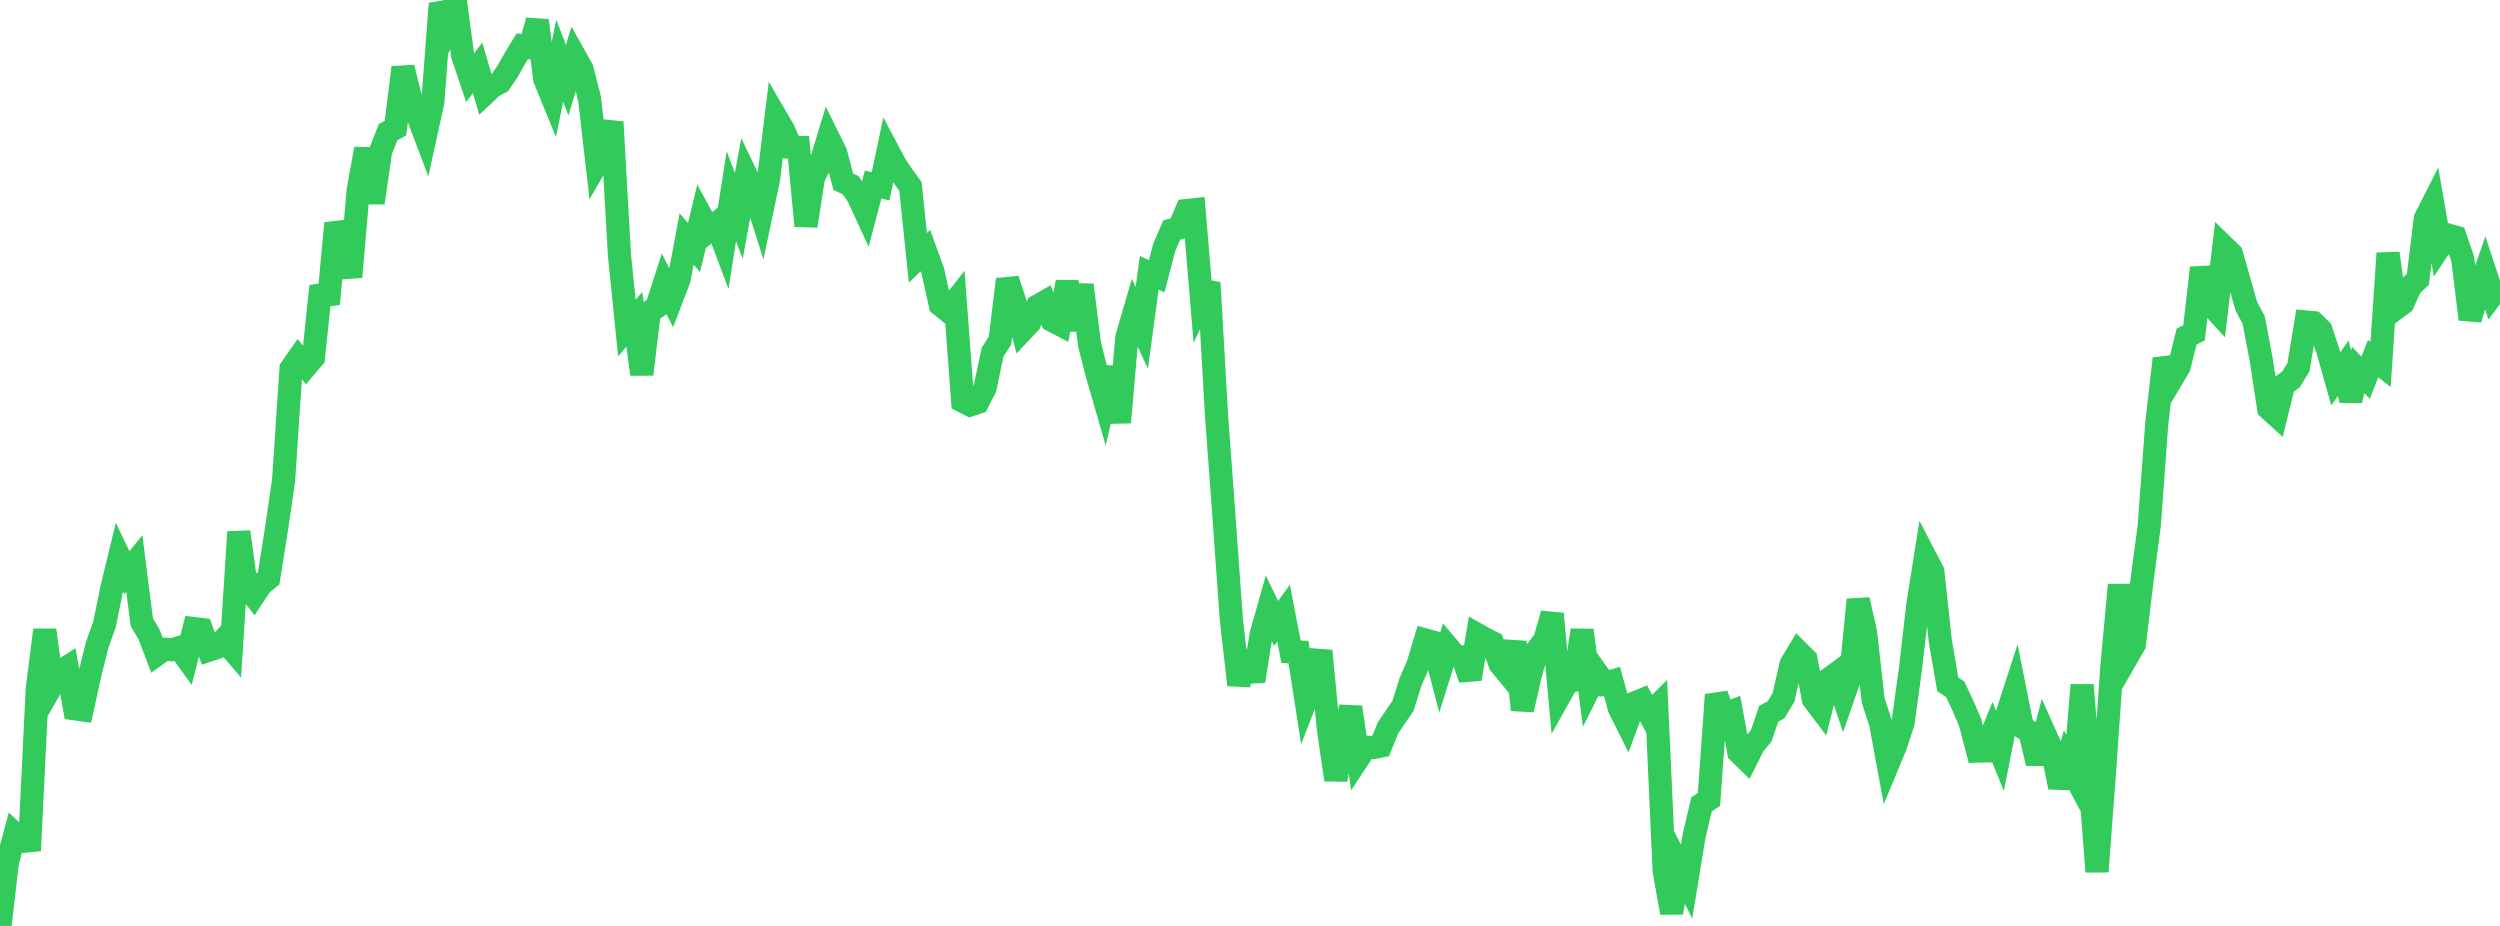 <?xml version="1.0" standalone="no"?>
<!DOCTYPE svg PUBLIC "-//W3C//DTD SVG 1.1//EN" "http://www.w3.org/Graphics/SVG/1.1/DTD/svg11.dtd">

<svg width="135" height="50" viewBox="0 0 135 50" preserveAspectRatio="none" 
  xmlns="http://www.w3.org/2000/svg"
  xmlns:xlink="http://www.w3.org/1999/xlink">


<polyline points="0.0, 50.0 0.403, 46.532 0.806, 45.05 1.209, 45.435 1.612, 45.395 2.015, 37.159 2.418, 34.023 2.821, 36.983 3.224, 36.278 3.627, 36.025 4.03, 38.273 4.433, 38.329 4.836, 36.486 5.239, 34.843 5.642, 33.719 6.045, 31.745 6.448, 30.082 6.851, 30.929 7.254, 30.431 7.657, 33.592 8.06, 34.283 8.463, 35.347 8.866, 35.058 9.269, 35.087 9.672, 34.973 10.075, 35.532 10.478, 33.944 10.881, 33.994 11.284, 35.11 11.687, 34.976 12.09, 34.543 12.493, 35.014 12.896, 28.724 13.299, 31.656 13.701, 32.16 14.104, 31.552 14.507, 31.228 14.91, 28.708 15.313, 25.948 15.716, 19.902 16.119, 19.326 16.522, 19.788 16.925, 19.313 17.328, 15.452 17.731, 16.409 18.134, 12.058 18.537, 13.209 18.94, 14.957 19.343, 10.261 19.746, 8.036 20.149, 10.952 20.552, 8.17 20.955, 7.138 21.358, 6.916 21.761, 3.645 22.164, 5.277 22.567, 6.27 22.97, 7.337 23.373, 5.498 23.776, 0.196 24.179, 1.146 24.582, 0.0 24.985, 2.995 25.388, 4.194 25.791, 3.663 26.194, 5.045 26.597, 4.666 27.0, 4.449 27.403, 3.866 27.806, 3.152 28.209, 2.492 28.612, 2.572 29.015, 1.111 29.418, 4.277 29.821, 5.26 30.224, 3.28 30.627, 4.324 31.03, 3.018 31.433, 3.739 31.836, 5.331 32.239, 8.812 32.642, 8.115 33.045, 6.589 33.448, 13.764 33.851, 17.715 34.254, 17.237 34.657, 20.211 35.06, 16.865 35.463, 16.575 35.866, 15.327 36.269, 16.128 36.672, 15.07 37.075, 12.905 37.478, 13.368 37.881, 11.692 38.284, 12.434 38.687, 12.089 39.09, 13.164 39.493, 10.595 39.896, 11.66 40.299, 9.456 40.701, 10.286 41.104, 11.556 41.507, 9.637 41.91, 6.336 42.313, 7.028 42.716, 7.945 43.119, 7.957 43.522, 12.199 43.925, 9.595 44.328, 8.777 44.731, 7.449 45.134, 8.265 45.537, 9.816 45.94, 10.002 46.343, 10.613 46.746, 11.486 47.149, 9.96 47.552, 10.061 47.955, 8.154 48.358, 8.915 48.761, 9.512 49.164, 10.063 49.567, 13.923 49.97, 13.532 50.373, 14.635 50.776, 16.46 51.179, 16.784 51.582, 16.271 51.985, 21.664 52.388, 21.87 52.791, 21.735 53.194, 20.946 53.597, 19.021 54.0, 18.386 54.403, 15.088 54.806, 16.307 55.209, 17.839 55.612, 17.41 56.015, 16.529 56.418, 16.3 56.821, 17.306 57.224, 17.515 57.627, 15.22 58.03, 17.817 58.433, 15.388 58.836, 18.612 59.239, 20.18 59.642, 21.581 60.045, 19.841 60.448, 22.807 60.851, 18.214 61.254, 16.831 61.657, 17.706 62.06, 14.734 62.463, 14.915 62.866, 13.363 63.269, 12.424 63.672, 12.313 64.075, 11.369 64.478, 11.325 64.881, 16.133 65.284, 15.271 65.687, 22.35 66.09, 27.841 66.493, 33.455 66.896, 36.983 67.299, 35.175 67.701, 36.783 68.104, 34.249 68.507, 32.828 68.91, 33.663 69.313, 33.107 69.716, 35.198 70.119, 35.212 70.522, 37.8 70.925, 36.769 71.328, 35.147 71.731, 39.357 72.134, 42.11 72.537, 39.794 72.94, 38.194 73.343, 40.961 73.746, 40.346 74.149, 40.369 74.552, 40.29 74.955, 39.304 75.358, 38.706 75.761, 38.121 76.164, 36.824 76.567, 35.906 76.97, 34.561 77.373, 34.672 77.776, 36.215 78.179, 34.936 78.582, 35.411 78.985, 35.482 79.388, 36.661 79.791, 34.275 80.194, 34.503 80.597, 34.705 81.0, 35.857 81.403, 36.343 81.806, 34.668 82.209, 38.331 82.612, 36.544 83.015, 35.089 83.418, 34.561 83.821, 33.145 84.224, 37.567 84.627, 36.847 85.03, 36.726 85.433, 34.031 85.836, 37.143 86.239, 36.342 86.642, 36.908 87.045, 36.788 87.448, 38.256 87.851, 39.061 88.254, 37.967 88.657, 37.802 89.06, 38.55 89.463, 38.151 89.866, 47.046 90.269, 49.289 90.672, 46.806 91.075, 47.606 91.478, 45.154 91.881, 43.441 92.284, 43.167 92.687, 37.518 93.09, 38.579 93.493, 38.424 93.896, 40.619 94.299, 41.017 94.701, 40.218 95.104, 39.737 95.507, 38.549 95.91, 38.323 96.313, 37.653 96.716, 35.866 97.119, 35.199 97.522, 35.598 97.925, 37.761 98.328, 38.296 98.731, 36.69 99.134, 36.395 99.537, 37.604 99.94, 36.442 100.343, 32.386 100.746, 34.18 101.149, 37.808 101.552, 39.057 101.955, 41.242 102.358, 40.271 102.761, 39.042 103.164, 36.131 103.567, 32.635 103.97, 30.09 104.373, 30.865 104.776, 34.618 105.179, 36.951 105.582, 37.224 105.985, 38.076 106.388, 39.015 106.791, 40.561 107.194, 40.552 107.597, 39.562 108.0, 40.546 108.403, 38.5 108.806, 37.258 109.209, 39.27 109.612, 39.527 110.015, 41.215 110.418, 39.628 110.821, 40.528 111.224, 42.508 111.627, 41.103 112.03, 41.866 112.433, 36.99 112.836, 41.87 113.239, 47.068 113.642, 41.686 114.045, 35.956 114.448, 31.585 114.851, 35.502 115.254, 34.802 115.657, 31.436 116.06, 28.382 116.463, 22.895 116.866, 19.367 117.269, 20.479 117.672, 19.802 118.075, 18.176 118.478, 17.977 118.881, 14.461 119.284, 16.348 119.687, 16.786 120.09, 13.315 120.493, 13.706 120.896, 15.103 121.299, 16.53 121.701, 17.284 122.104, 19.411 122.507, 22.059 122.91, 22.425 123.313, 20.784 123.716, 20.486 124.119, 19.827 124.522, 17.386 124.925, 17.423 125.328, 17.817 125.731, 19.025 126.134, 20.455 126.537, 19.881 126.94, 21.616 127.343, 19.978 127.746, 20.4 128.149, 19.363 128.552, 19.679 128.955, 13.677 129.358, 16.669 129.761, 16.37 130.164, 15.465 130.567, 15.078 130.97, 11.795 131.373, 11.002 131.776, 13.289 132.179, 12.686 132.582, 12.8 132.985, 13.975 133.388, 17.239 133.791, 15.858 134.194, 14.706 134.597, 15.922 135.0, 15.388" fill="none" stroke="#32ca5b" stroke-width="1.25"/>

</svg>